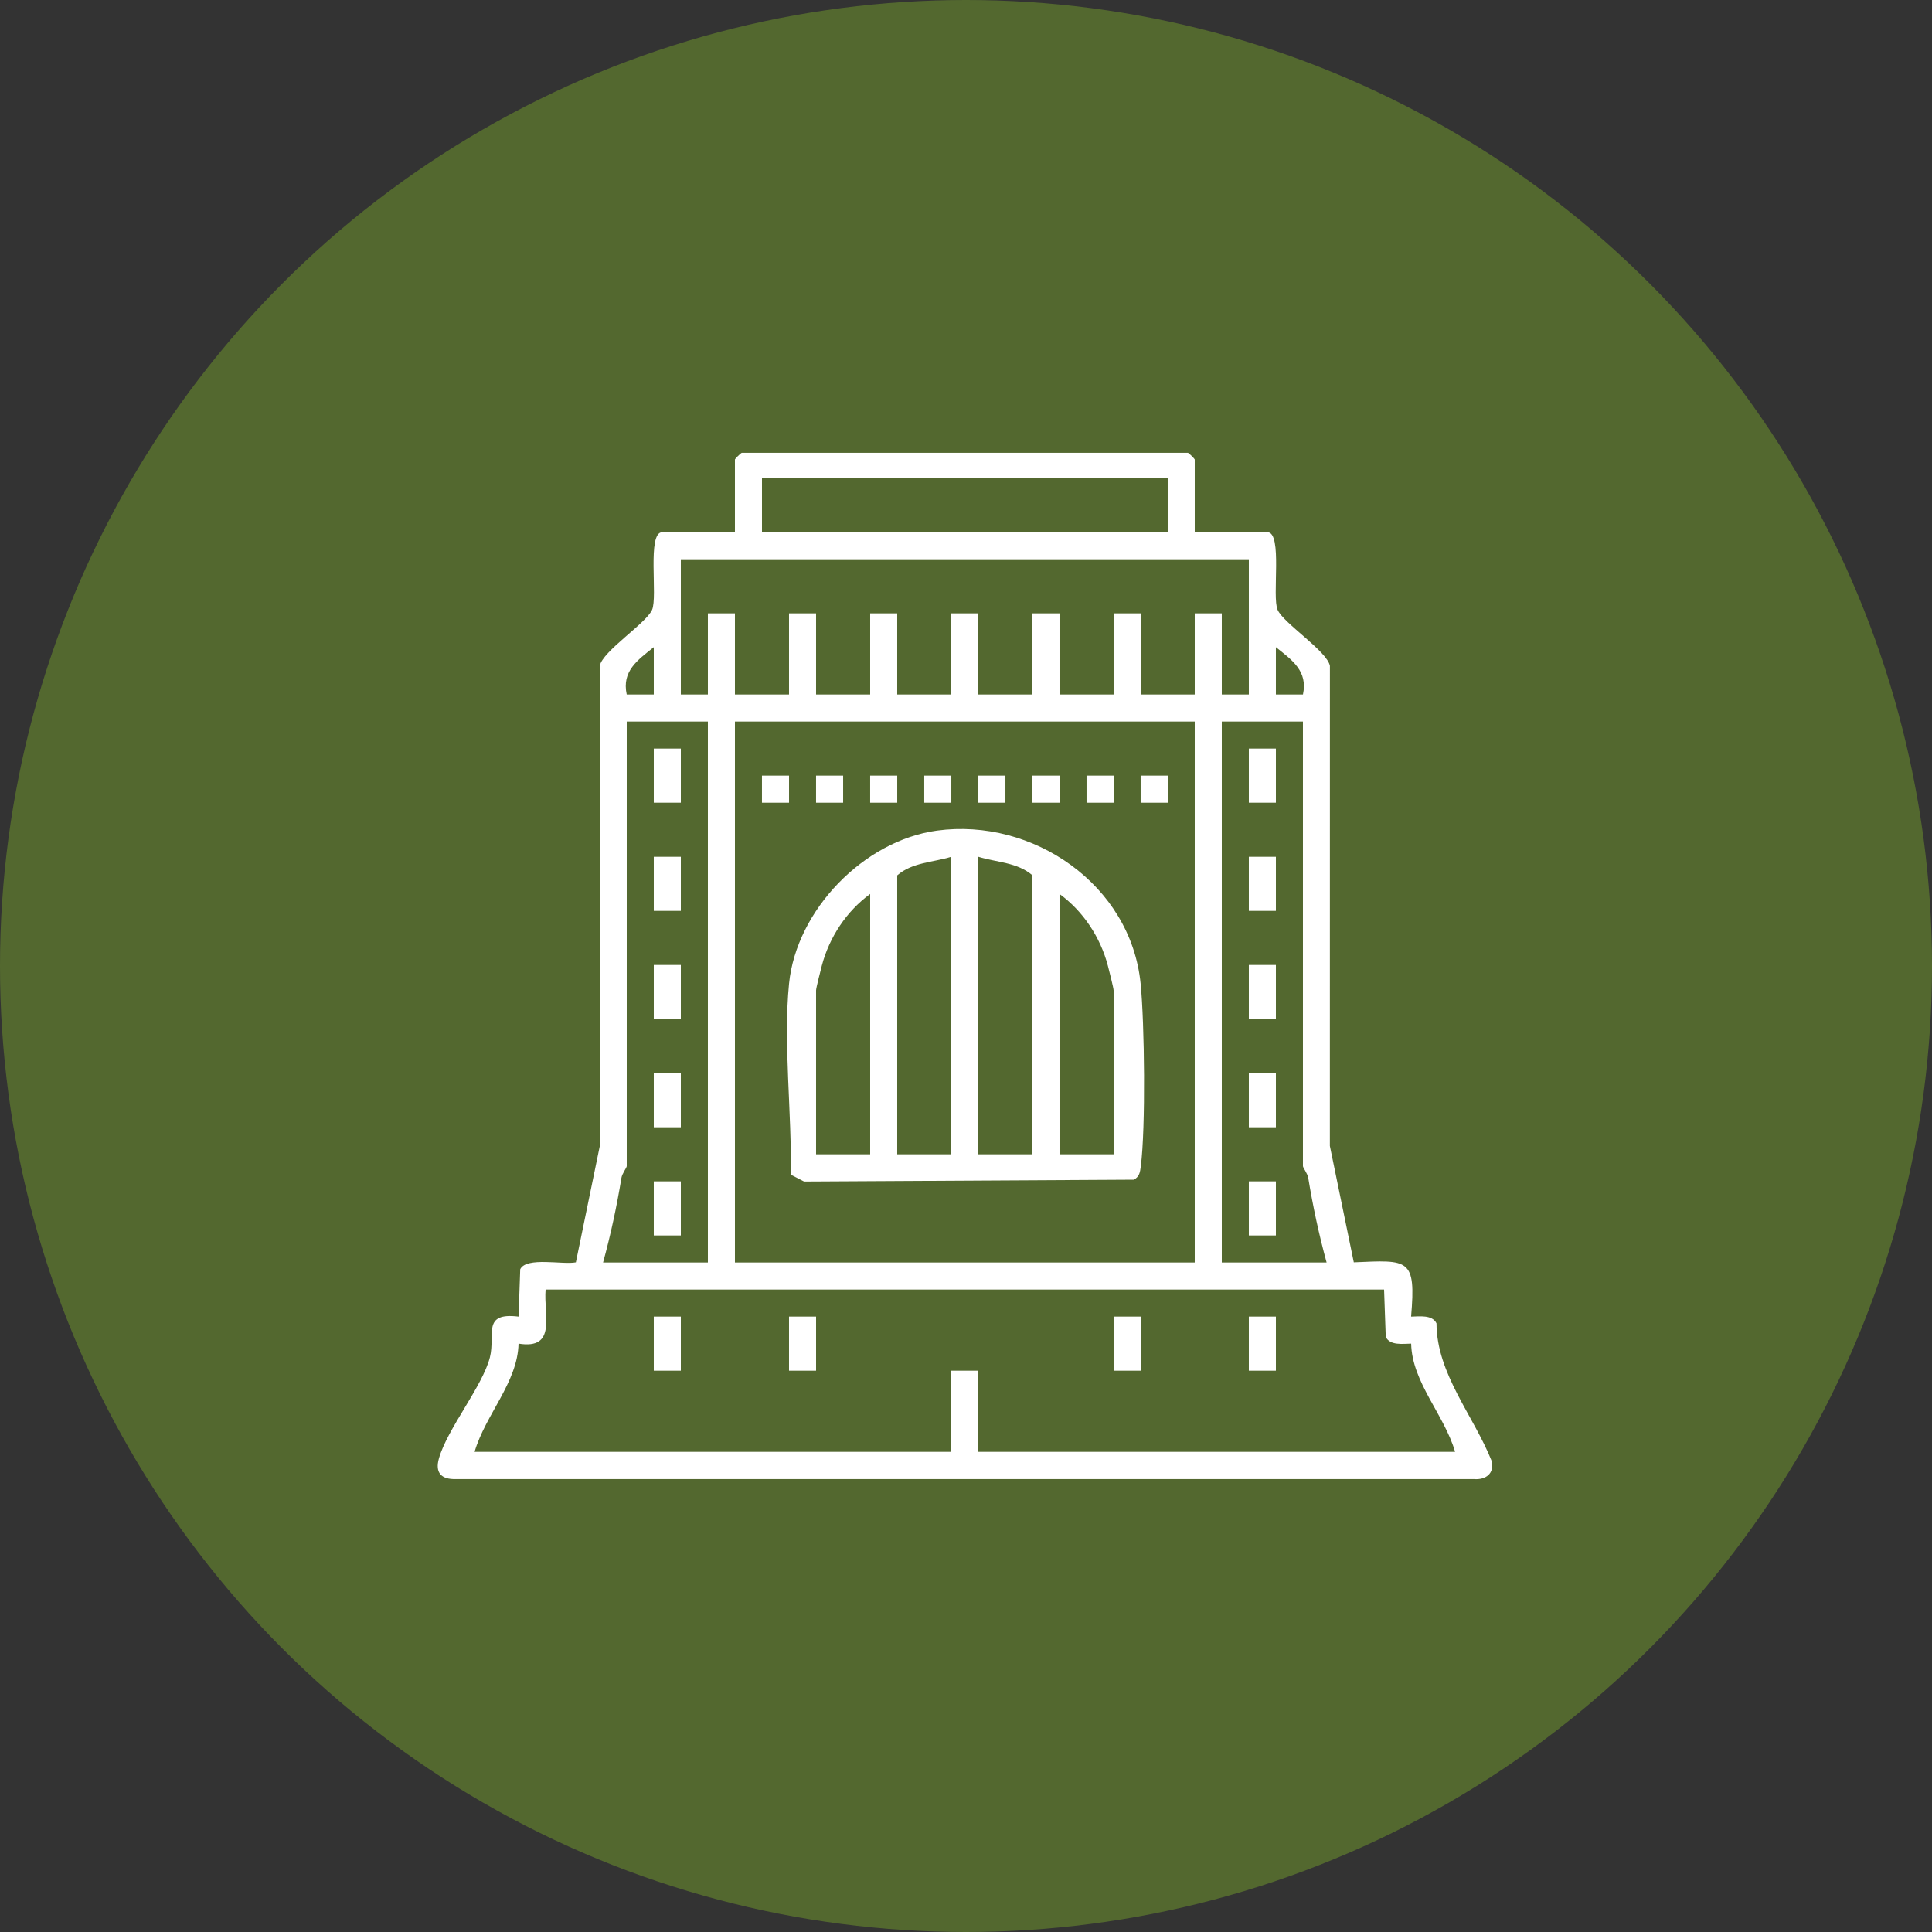<?xml version="1.0" encoding="UTF-8"?> <svg xmlns="http://www.w3.org/2000/svg" width="128" height="128" viewBox="0 0 128 128" fill="none"><rect x="0" y="0" width="128" height="128" fill="#333333" stroke="none"/><circle cx="64" cy="64" r="64" fill="#53682F"></circle><g clip-path="url(#clip0_7970_29)"><path d="M79.155 35.261H83.971C84.995 35.261 84.256 39.548 84.647 40.408C85.056 41.309 87.924 43.142 88.11 44.114L88.107 75.924L89.693 83.633C93.338 83.474 93.819 83.348 93.489 87.23C94.045 87.221 94.888 87.092 95.172 87.675C95.183 91.024 97.624 93.773 98.831 96.805C99.021 97.623 98.426 98.061 97.648 97.993H30.198C29.251 98.021 28.811 97.586 29.078 96.633C29.623 94.681 31.978 91.832 32.458 89.923C32.834 88.432 31.905 86.929 34.357 87.23L34.466 84.091C34.877 83.248 37.299 83.809 38.153 83.633L39.739 75.925L39.736 44.114C39.922 43.143 42.791 41.309 43.199 40.409C43.59 39.548 42.852 35.261 43.875 35.261H48.691V30.445C48.691 30.406 49.037 30.05 49.143 30H78.704C78.81 30.049 79.155 30.406 79.155 30.445L79.155 35.261ZM77.363 31.677H50.483V35.261H77.363V31.677ZM82.739 37.053H45.107V46.013H46.899V40.637H48.691V46.013H52.275V40.637H54.067V46.013H57.651V40.637H59.443V46.013H63.027V40.637H64.819V46.013H68.403V40.637H70.195V46.013H73.779V40.637H75.571V46.013H79.155V40.637H80.947V46.013H82.739V37.053ZM43.315 46.013V42.877C42.241 43.733 41.186 44.457 41.522 46.013L43.315 46.013ZM84.531 42.877V46.013L86.324 46.013C86.661 44.457 85.606 43.733 84.531 42.877ZM46.899 47.804H41.523V77.26C41.523 77.359 41.218 77.753 41.173 78.03C40.863 79.924 40.461 81.799 39.955 83.644H46.899V47.804ZM79.155 47.804H48.691V83.644H79.155V47.804ZM86.323 47.804H80.947V83.644H87.891C87.386 81.799 86.984 79.924 86.673 78.03C86.628 77.753 86.323 77.359 86.323 77.26V47.804ZM91.699 85.436H36.147C36.005 87.13 36.916 89.431 34.354 89.019C34.301 91.579 32.149 93.745 31.443 96.188H63.027V90.812H64.819V96.188H96.403C95.698 93.745 93.546 91.579 93.493 89.019C92.947 89.025 92.097 89.163 91.81 88.573L91.699 85.436Z" fill="white"></path><path d="M43.315 46.013L41.522 46.013L43.315 46.013Z" fill="white"></path><path d="M45.107 87.228H43.315V90.812H45.107V87.228Z" fill="white"></path><path d="M54.067 87.228H52.275V90.812H54.067V87.228Z" fill="white"></path><path d="M75.571 87.228H73.779V90.812H75.571V87.228Z" fill="white"></path><path d="M84.531 87.228H82.739V90.812H84.531V87.228Z" fill="white"></path><path d="M62.077 55.03C68.427 54.169 74.914 58.61 75.569 65.166C75.83 67.786 75.908 74.736 75.581 77.271C75.532 77.652 75.497 77.95 75.124 78.157L53.273 78.279L52.386 77.821C52.474 73.805 51.883 69.115 52.277 65.166C52.764 60.292 57.235 55.687 62.077 55.03ZM63.027 76.476V56.764C61.836 57.134 60.431 57.13 59.443 57.996V76.476H63.027ZM68.403 76.476V57.996C67.415 57.13 66.01 57.134 64.819 56.764V76.476H68.403ZM57.651 76.476V59.228C56.084 60.366 54.942 62.098 54.448 63.977C54.372 64.265 54.067 65.466 54.067 65.612V76.476H57.651ZM73.779 76.476V65.612C73.779 65.466 73.474 64.265 73.398 63.977C72.903 62.098 71.762 60.366 70.195 59.228V76.476H73.779Z" fill="white"></path><path d="M66.612 51.387H64.818V53.182H66.612V51.387Z" fill="white"></path><path d="M70.196 51.387H68.402V53.182H70.196V51.387Z" fill="white"></path><path d="M73.78 51.387H71.986V53.182H73.78V51.387Z" fill="white"></path><path d="M77.364 51.387H75.57V53.182H77.364V51.387Z" fill="white"></path><path d="M59.444 51.387H57.65V53.182H59.444V51.387Z" fill="white"></path><path d="M55.86 51.387H54.066V53.182H55.86V51.387Z" fill="white"></path><path d="M52.276 51.387H50.482V53.182H52.276V51.387Z" fill="white"></path><path d="M63.028 51.387H61.234V53.182H63.028V51.387Z" fill="white"></path><path d="M84.531 56.764H82.739V60.348H84.531V56.764Z" fill="white"></path><path d="M84.531 49.596H82.739V53.181H84.531V49.596Z" fill="white"></path><path d="M84.531 63.932H82.739V67.516H84.531V63.932Z" fill="white"></path><path d="M84.531 71.1H82.739V74.684H84.531V71.1Z" fill="white"></path><path d="M84.531 78.268H82.739V81.852H84.531V78.268Z" fill="white"></path><path d="M45.107 56.764H43.315V60.348H45.107V56.764Z" fill="white"></path><path d="M45.107 49.596H43.315V53.181H45.107V49.596Z" fill="white"></path><path d="M45.107 63.932H43.315V67.516H45.107V63.932Z" fill="white"></path><path d="M45.107 71.1H43.315V74.684H45.107V71.1Z" fill="white"></path><path d="M45.107 78.268H43.315V81.852H45.107V78.268Z" fill="white"></path></g><defs><clipPath id="clip0_7970_29"><rect width="69.867" height="68" fill="white" transform="translate(29 30)"></rect></clipPath></defs></svg> 